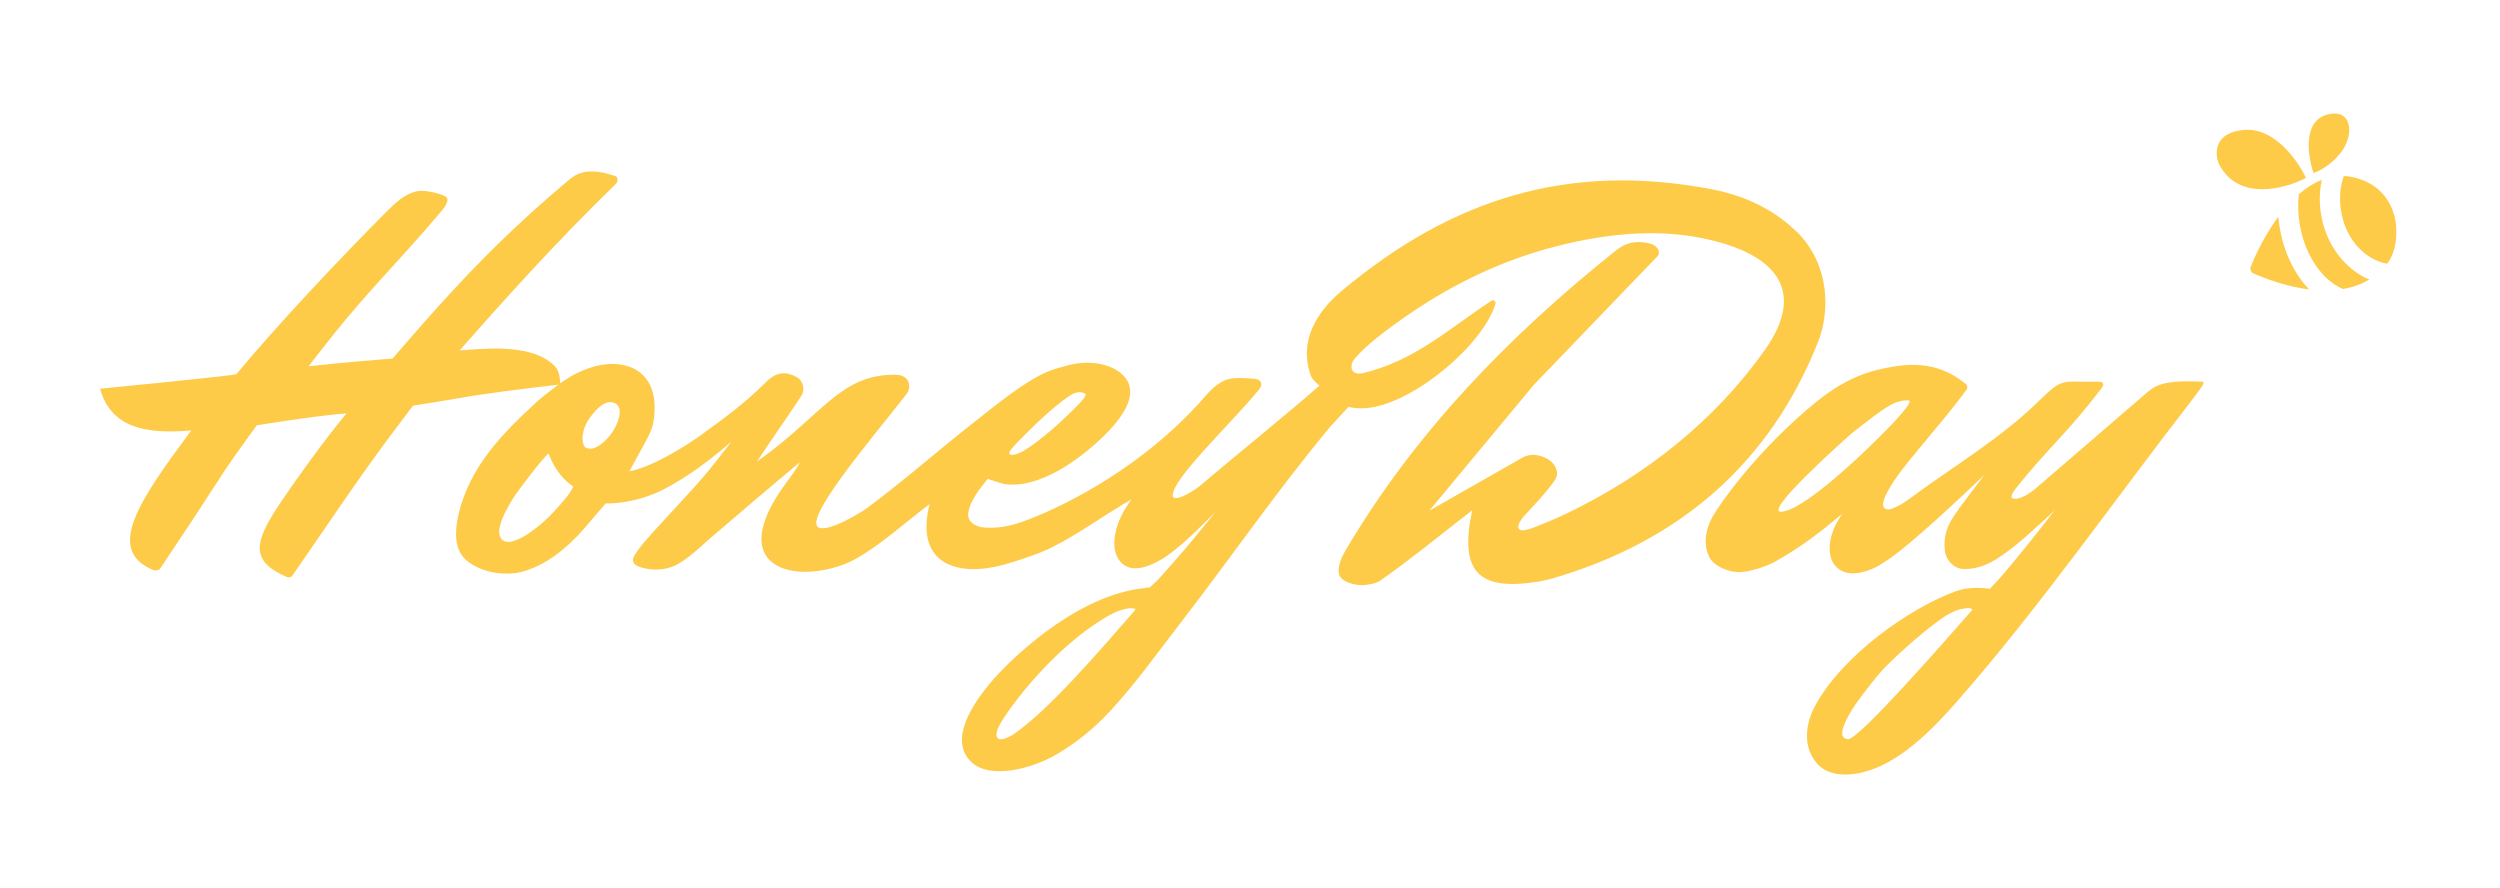 <?xml version="1.0" encoding="UTF-8"?> <svg xmlns="http://www.w3.org/2000/svg" width="684" height="243" viewBox="0 0 684 243" fill="none"><g clip-path="url(#clip0_344_197)"><path d="M151.638 100.011C145.025 93.525 130.737 95.65 125.789 95.856C137.984 81.933 152.938 65.409 168.511 50.296C169.098 49.725 169.193 48.472 168.4 48.203C160.312 45.364 157.267 47.854 155.475 49.376C141.6 61.032 131.197 71.34 119.747 84.026C115.497 88.72 107.393 98.108 107.393 98.108C107.393 98.108 94.548 99.06 84.415 100.217C86.239 97.839 89.712 93.462 91.408 91.321C100.273 80.157 110.549 69.881 120.017 58.653C121.349 57.067 122.062 56.401 122.427 54.831C122.522 54.387 122.189 53.895 121.745 53.673C119.636 52.659 115.878 51.929 114.038 52.326C110.597 53.071 107.996 55.688 105.982 57.686C93.042 70.642 75.503 89.307 64.64 102.406C62.816 102.866 28.134 106.275 27.405 106.354C27.405 106.354 27.389 106.354 27.373 106.354C30.402 117.138 39.885 118.819 52.334 117.772C38.172 136.881 28.61 150.535 41.978 155.975C42.692 156.26 43.517 156.038 43.929 155.404C49.654 146.888 55.395 138.182 60.945 129.571C63.672 125.353 70.238 116.377 70.238 116.377C70.238 116.377 86.302 113.728 94.802 113.094C88.411 120.801 81.085 131.109 77.104 136.977C69.572 148.093 68.065 153.422 78.547 157.894C79.071 158.116 79.689 157.941 80.006 157.465C88.76 144.89 97.292 131.981 106.442 119.691C108.107 117.471 112.991 111.001 112.991 111.001C112.991 111.001 122.157 109.526 124.298 109.145C133.734 107.465 142.614 106.465 153.224 105.181C153.271 103.944 153.144 102.628 152.589 101.359C152.367 100.836 152.018 100.376 151.606 99.979L151.638 100.011Z" fill="#FECB48"></path><path d="M491.607 63.461C486.421 58.322 478.857 53.803 468.438 51.805C429.237 44.272 397.298 54.294 367.104 79.572C360.349 85.218 355.211 93.274 358.652 102.821C359.08 103.978 361.015 105.501 361.015 105.501C350.247 114.889 338.829 123.975 327.966 133.205C325.825 134.822 320.989 137.613 320.846 135.584C320.735 130.953 336.641 116.141 344.459 106.595C345.68 105.104 345.093 103.788 343.174 103.629C339.86 103.36 336.768 103.201 334.833 104.184C331.661 105.786 330.266 107.911 327.776 110.639C313.282 126.497 294.22 137.296 280.741 142.387C276.078 144.147 272.368 144.718 268.244 144.21C264.201 142.958 264.645 140.658 265.358 138.597C266.088 136.456 267.848 133.903 270.243 131.016C273.953 132.206 274.445 132.65 277.585 132.586C280.725 132.523 283.801 131.46 286.132 130.461C293.665 127.242 301.769 120.154 305.4 115.586C308.033 112.272 310.031 108.704 308.857 105.041C306.97 100.204 299.12 97.778 291.397 100.172C291.397 100.172 287.465 101.076 284.499 102.678C280.423 104.866 277.252 107.229 274.841 109.021C272.177 110.988 268.514 113.937 266.183 115.777C255.875 123.896 247.756 131.143 237.242 138.993C235.846 140.024 227.14 145.463 224.127 144.385C219.29 142.625 237.717 120.962 248.057 107.784C249.357 106.135 249.135 102.551 244.933 102.519C229.757 102.424 225.142 113.509 207.111 126.291C210.41 121.216 216.119 113.113 219.195 108.387C220.369 106.595 219.798 104.137 217.895 103.122C215.262 101.726 212.693 101.425 209.553 104.565C204.003 110.115 198.627 114.064 192.093 118.821C186.511 122.897 177.361 128.13 172.223 128.923L177.361 119.456C178.17 117.664 178.614 116.633 178.836 115.126C181.024 100.41 169.924 97.651 161.313 100.664C156.999 102.17 154.969 103.74 153.003 105.041C150.259 107.213 148.436 108.498 146.818 109.988C137.462 118.568 128.629 127.607 125.537 140.404C123.903 147.176 124.982 151.267 127.915 153.551C132.451 157.103 138.857 157.436 142.6 156.485C149.213 154.835 155.334 149.856 159.933 144.48C162.264 141.768 165.705 137.74 165.705 137.74C165.705 137.74 173.397 138.073 181.532 133.918C188.7 130.255 195.344 124.974 200.133 120.82C192.189 130.985 193.663 129.32 180.882 143.18C178.757 145.495 173.698 150.823 173.222 152.869C172.873 154.407 174.554 154.962 175.125 155.153C178.233 156.199 181.659 155.945 184.037 155.01C187.669 153.567 191.824 149.412 194.06 147.493C201.275 141.308 210.822 133.141 218.862 126.449C218.196 128.019 215.897 130.953 214.311 133.189C207.143 143.259 206.35 150.998 212.297 154.582C217.911 157.959 228.012 156.374 234.276 152.821C241.412 148.778 247.47 143.053 254.337 137.931C250.15 154.296 261.933 158.483 276.126 154.074C280.487 152.726 284.34 151.505 288.035 149.634C295.346 145.955 301.911 141.023 309.555 136.646C306.954 140.262 305.67 143.1 305.099 146.272C304.56 149.19 304.861 152.488 307.319 154.423C310.173 156.675 314.566 154.931 317.627 153.139C322.638 150.205 329.061 143.56 332.502 140.103C327.269 146.732 321.813 153.154 317.056 158.356C316.374 159.101 314.582 160.703 314.582 160.703C314.582 160.703 312.251 160.973 311.204 161.147C293.284 163.986 276.078 180.637 270.702 187.139C266.246 192.546 259.316 202.584 265.882 208.595C271.035 213.32 282.374 210.291 288.955 206.47C294.458 203.266 299.422 199.222 303.751 194.544C310.713 187.028 316.691 178.591 322.971 170.456C336.799 152.568 349.105 134.616 363.996 116.696C363.996 116.696 369.372 110.797 368.991 111.336C368.991 111.336 371.56 112.034 374.986 111.527C387.704 109.608 405.878 94.083 409.16 83.093C409.351 82.459 408.605 81.919 408.05 82.284C396.474 89.896 387.276 98.57 373.115 102.043C369.34 102.963 369.134 99.903 370.641 98.142C373.115 95.256 376.033 92.893 378.982 90.657C393.048 79.969 408.415 71.85 425.573 67.441C440.385 63.635 456.1 62.065 471.134 66.489C486.485 70.993 493.78 80.334 482.837 95.795C469.041 115.285 449.9 130.334 428.349 140.626C426.144 141.689 421.403 143.703 419.056 144.543C413.902 146.399 415.186 143.116 417.058 141.102C418.992 139.009 421.91 135.932 423.639 133.728C425.542 131.302 426.446 130.334 425.811 128.384C425.383 127.099 424.384 126.085 423.179 125.45C421.26 124.451 419.183 124.039 416.915 124.99L391.05 139.738L419.627 105.326L453.611 69.978C454.134 69.249 454.055 67.774 451.946 66.759C446.903 65.443 444.302 66.791 441.923 68.694C412.966 91.799 386.911 118.584 368.008 150.823C367.199 152.203 365.963 154.772 366.296 156.834C366.676 159.212 370.799 160.291 373.21 160.069C374.907 159.91 376.508 159.64 377.713 158.8C385.991 153.012 393.81 146.573 402.801 139.612C399.154 156.643 404.609 161.765 421.006 159.117C422.243 158.911 423.48 158.626 424.67 158.277C459.589 148.143 484.36 126.608 497.459 93.448C500.678 85.297 500.725 72.436 491.607 63.397V63.461ZM276.824 122.738C278.124 121.073 284.34 115.015 286.909 112.779C289.653 110.401 291.54 108.974 293.142 107.974C294.204 107.308 295.616 107.071 296.789 107.626C297.503 107.99 296.282 109.402 295.409 110.306C290.715 115.206 284.673 120.518 280.36 123.167C278.885 124.071 277.664 124.451 277.046 124.435C276.142 124.419 275.666 124.213 276.824 122.738ZM154.938 136.107C152.892 138.612 150.006 141.895 146.961 144.226C144.915 145.796 142.933 147.35 140.126 148.127C138.445 148.587 136.495 148.08 136.558 145.019C137.018 142.498 137.827 140.88 138.762 139.152C140.681 135.536 142.315 133.585 145.201 129.795C146.676 127.861 148.848 125.228 150.037 124.039C150.196 124.483 150.212 124.483 150.402 124.927C151.972 128.622 154.351 131.524 156.841 133.11C156.714 133.443 156 134.807 154.938 136.123V136.107ZM166.863 119.154C164.5 122.025 162.106 123.389 160.282 122.485C159.156 121.914 158.728 118.108 161.217 114.54C163.707 110.988 166.419 109.005 168.607 110.543C170.796 112.082 168.829 116.76 166.863 119.154ZM277.395 200.84C274.619 202.664 271.606 203.219 272.986 199.429C273.937 196.558 286.846 177.988 303.037 168.6C304.845 167.554 306.605 166.777 308.667 166.459C309.714 166.301 310.903 166.507 310.602 166.872C300.405 178.591 286.941 194.259 277.395 200.84Z" fill="#FECB48"></path><path d="M602.519 104.435C590.927 103.848 589.341 105.751 586.534 108.162L556.515 134.026C552.978 136.77 550.901 136.706 550.473 136.215C549.902 135.533 551.63 133.503 551.757 133.344C560.4 122.497 565.839 118.327 575.101 106.037C575.782 105.133 575.386 104.403 574.26 104.435C564.254 104.704 564.777 102.897 558.021 109.525C547.238 120.119 534.932 127.207 522.784 136.215C521.468 137.182 519.581 138.546 517.186 139.323C516.251 139.497 513.444 139.577 516.869 133.773C519.882 128.032 530.539 116.852 538.008 106.687C538.389 106.179 538.309 105.45 537.818 105.038C529.762 98.361 521.373 99.535 515.157 100.851C506.879 102.579 500.805 106.544 494.43 112.031C479.698 124.702 470.69 137.69 468.597 141.289C466.964 144.112 465.79 148.441 467.582 152.247C468.724 154.69 472.292 156.386 475.559 156.545C478.286 156.672 483.424 154.912 485.422 153.801C492.67 149.789 498.125 145.523 504.008 140.592C501.852 143.89 501.138 145.888 500.773 147.997C500.297 150.836 500.884 152.85 501.503 153.897C503.913 157.988 508.75 157.084 512.017 155.736C513.571 155.102 514.221 154.674 516.663 153.056C522.689 149.076 536.391 136.135 542.782 130.093C543.416 129.491 535.772 139.006 533.869 142.32C532.157 145.333 531.824 147.791 532.109 150.662C532.347 153.04 534.393 155.451 536.835 155.641C539.277 155.831 542.591 155.26 546.128 153.024C552.265 149.155 556.182 144.857 557.783 143.43C561.05 140.544 562.24 139.434 562.24 139.434C559.385 143.367 549.807 155.324 546.556 158.828C545.906 159.526 544.447 161.096 544.447 161.096C544.447 161.096 539.435 160.192 535.17 161.746C522.467 166.345 504.008 179.349 496.555 193.225C494.351 197.316 492.892 203.612 496.888 208.607C499.79 212.239 505.023 212.429 509.527 211.335C519.359 208.972 528.16 200.234 535.36 192.02C557.847 166.377 578.272 137.15 599.823 109.303C600.378 108.59 601.393 107.242 601.948 106.465C602.947 105.069 603.185 104.451 602.488 104.419L602.519 104.435ZM487.532 140.021C481.997 140.576 502.946 121.831 506.435 118.739C506.752 118.454 507.101 118.168 507.434 117.914C515.379 111.746 518.17 109.414 522.166 109.541C523.546 109.589 520.088 113.347 519.105 114.473C516.393 117.613 495.08 139.244 487.532 140.005V140.021ZM539.467 167.027C532.981 174.385 508.623 202.391 505.61 202.248C502.232 202.074 504.88 196.698 507.957 192.321C509.955 189.482 513.587 184.757 516.029 182.283C519.375 178.905 524.893 173.925 530.254 169.929C533.726 167.36 535.899 166.567 538.262 166.393C538.944 166.345 539.927 166.52 539.467 167.027ZM546.143 153.04C552.185 149.028 556.229 145.016 557.847 143.589C561.114 140.703 562.255 139.45 562.255 139.45" fill="#FECB48"></path></g><path fill-rule="evenodd" clip-rule="evenodd" d="M641.079 79.068C643.926 78.569 646.3 77.644 648.246 76.489C641.582 73.675 636.304 66.908 634.999 58.389C634.513 55.211 634.626 52.101 635.247 49.207C633.011 50.086 630.905 51.461 628.953 53.154C628.681 55.598 628.719 58.229 629.137 60.962C630.092 67.196 632.781 72.335 636.088 75.65C637.711 77.277 639.403 78.402 641.079 79.068ZM631.794 79.195C627.753 74.971 624.734 68.867 623.652 61.802C623.524 60.965 623.426 60.133 623.356 59.307C620.001 63.827 617.417 68.926 615.813 72.989C615.524 73.724 615.889 74.549 616.616 74.857C622.405 77.31 627.442 78.656 631.794 79.195ZM654.015 70.823C653.755 71.267 653.459 71.714 653.126 72.159C647.333 71.117 641.747 65.799 640.484 57.549C639.954 54.089 640.304 50.894 641.274 48.148C642.172 48.185 643.085 48.309 644.011 48.53C656.63 51.535 657.214 64.787 654.015 70.823Z" fill="#FECB48"></path><path d="M607.1 44.879C612.421 55.243 625.28 51.642 630.911 48.674C628.738 44.003 622.318 34.837 614.017 35.538C605.716 36.238 605.903 41.96 607.1 44.879Z" fill="#FECB48"></path><path d="M636.808 31.332C629.921 33.124 631.388 42.749 632.982 47.337C637.063 45.928 640.32 42.316 641.431 40.295C643.982 35.653 643.025 29.714 636.808 31.332Z" fill="#FECB48"></path><defs><clipPath id="clip0_344_197"><rect width="575.509" height="165.052" fill="white" transform="translate(27.406 46.888)"></rect></clipPath></defs></svg> 